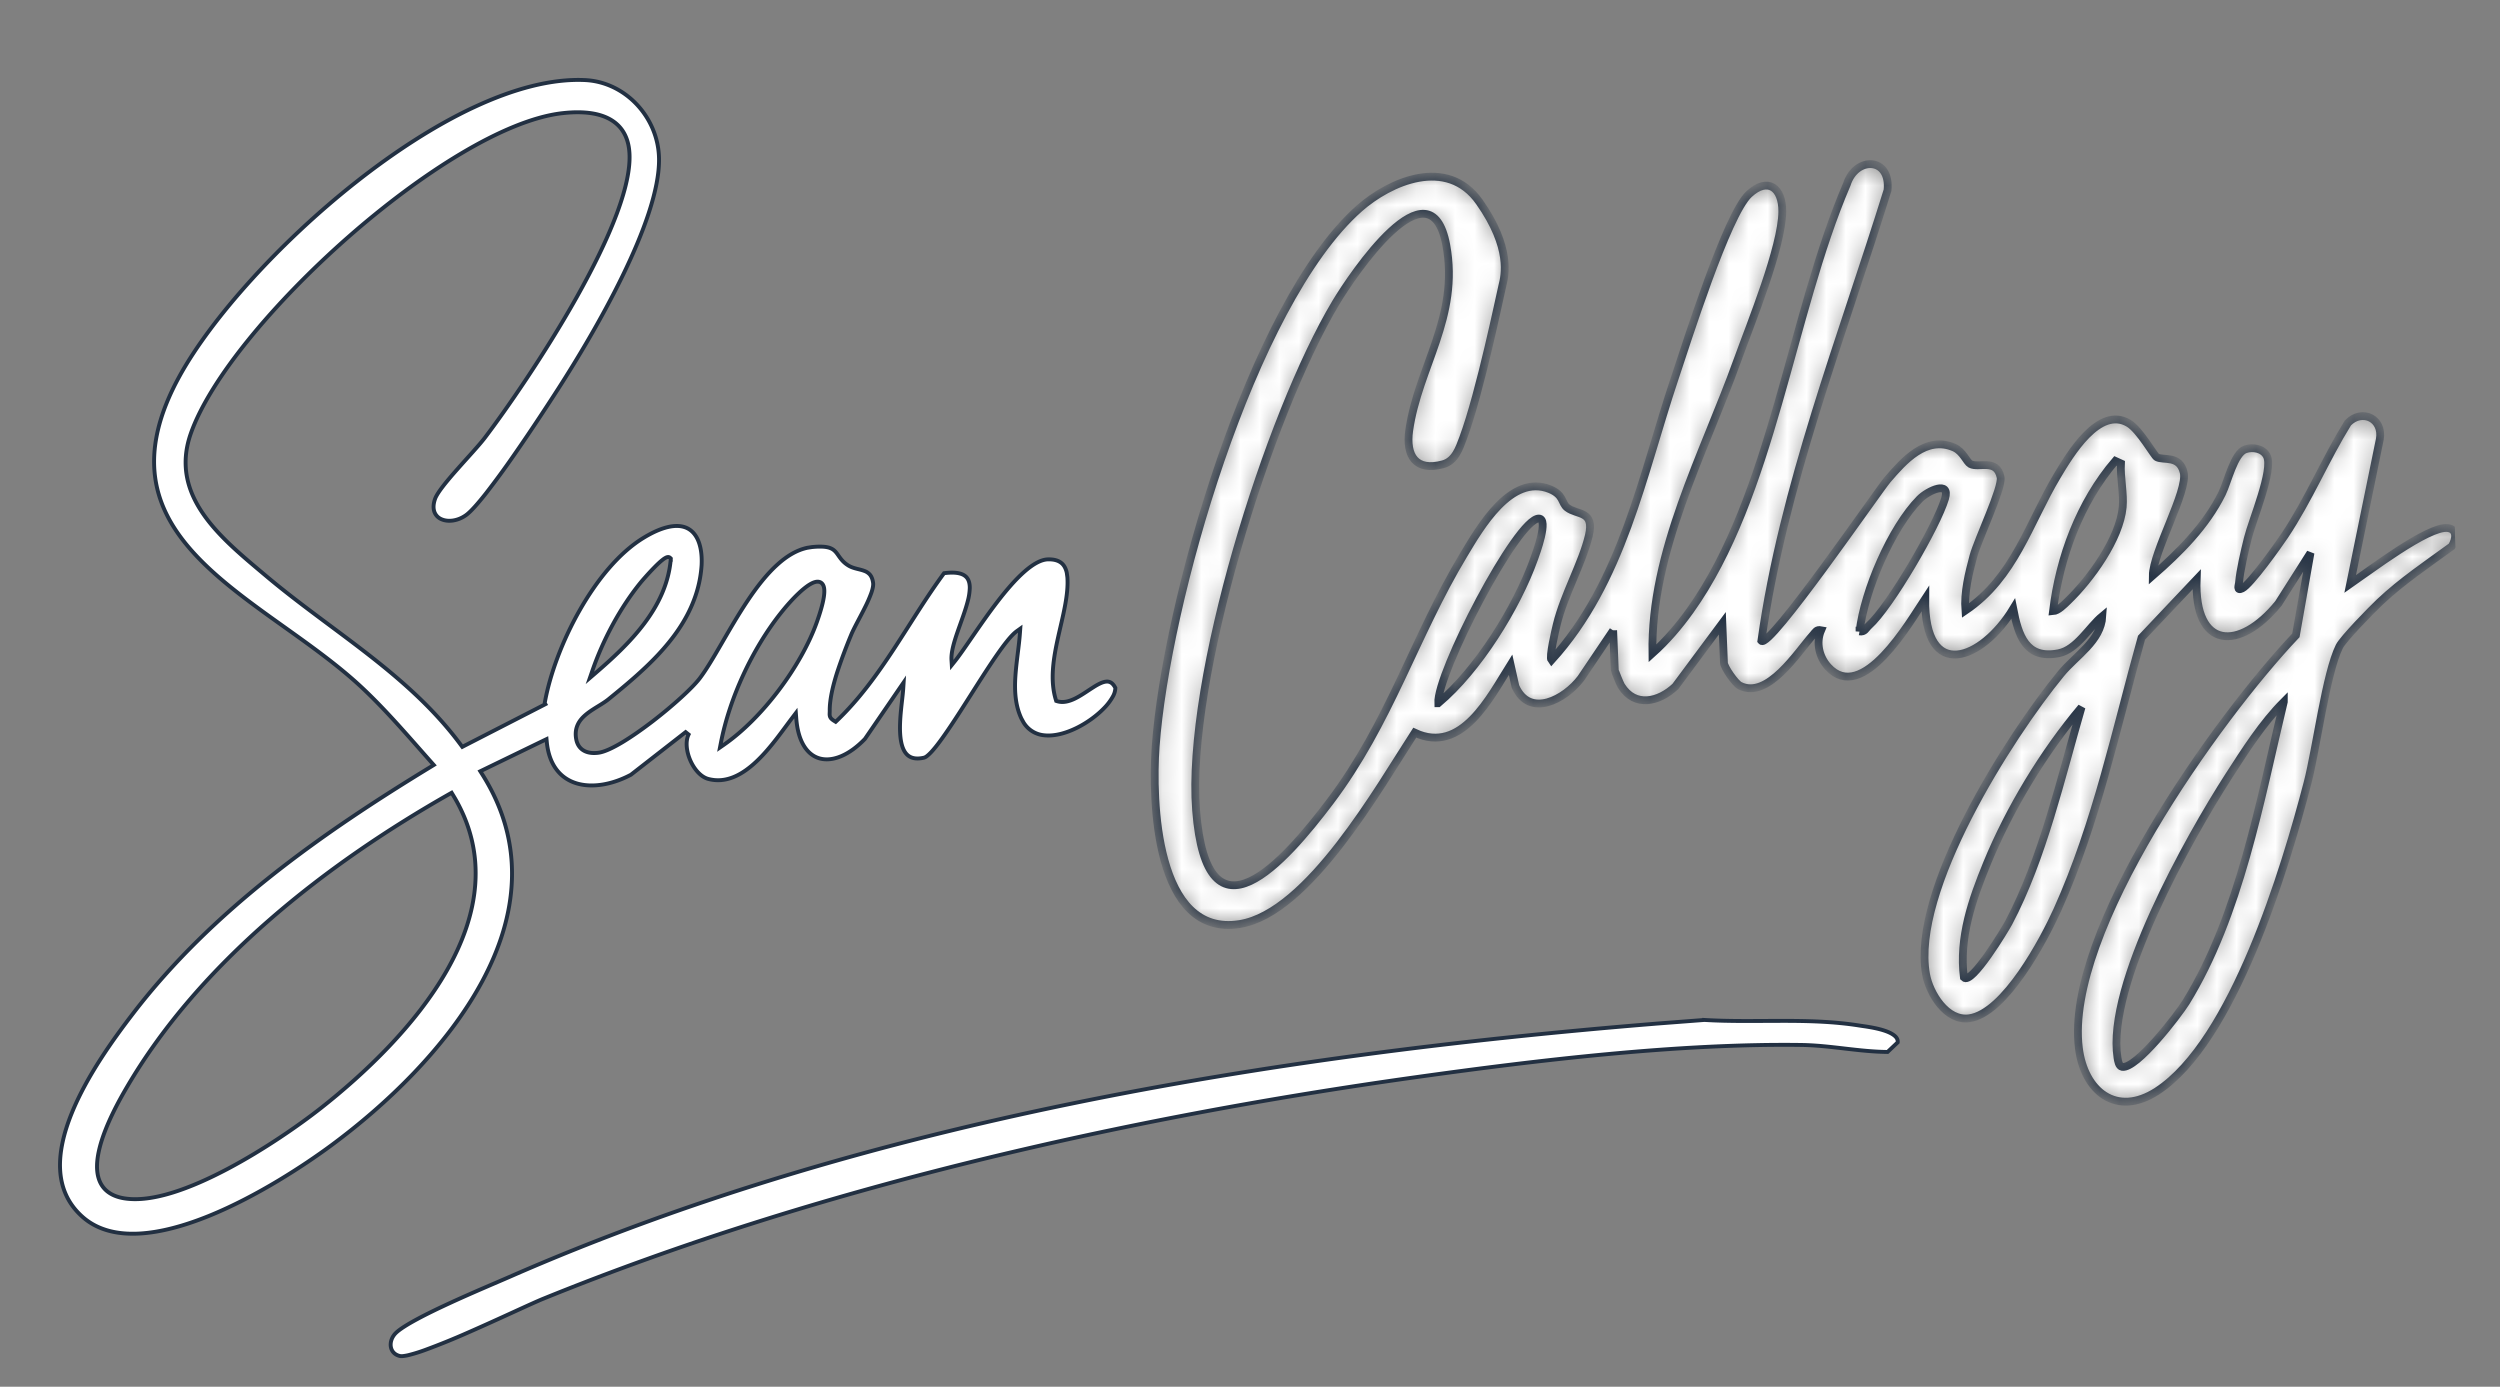 <svg width="128" height="71" fill="none" xmlns="http://www.w3.org/2000/svg"><rect width="100%" height="100%" fill="#808080" stroke="none"/><g clip-path="url(#a)" fill="#fff"><mask id="b"><path d="m82.594 32.278-1.65 2.45c-.812 1.073-2.623 2.064-3.353.419l-.25-1.114c-1.051 1.671-2.507 4.615-4.907 3.48-1.819 2.8-5.441 9.229-8.956 9.797-4.336.701-4.505-6.345-4.308-9.09.524-7.266 4.874-22.645 10.43-27.551 1.543-1.362 4.486-2.688 6.146-.327 1.66 2.362 1.3 3.779 1.178 4.273-.122.494-1.138 5.46-2.014 7.816-.193.521-.412 1.172-1.029 1.34-1.394.38-1.913-.433-1.73-1.73.467-3.267 2.583-5.792 1.898-9.492-.819-4.424-4.823 1.56-5.649 2.937-3.472 5.793-7.675 19.327-7.16 25.997.555 7.21 4.544 2.62 6.85-.427 3.076-4.067 4.313-8.437 6.858-12.664.83-1.377 2.417-4.157 4.408-3.343.716.294.586.711.883.941.523.405 1.414.137 1.109 1.435-.328 1.394-1.263 3.005-1.64 4.546-.076.308-.4 1.674-.275 1.833 3.648-4.02 4.634-9.436 6.315-14.443.61-1.817 2.673-8.377 3.802-9.422.968-.897 1.713-.325 1.704.892-.016 1.828-1.617 5.72-2.29 7.59-1.743 4.84-4.446 9.808-4.36 15.034.72-.645 1.369-1.407 1.93-2.192 4.212-5.902 5.143-15.126 8.023-21.824.456-1.444 2.258-1.41 2.085.3-2.356 7.594-5.348 15.157-6.46 23.07.388.463 5.999-7.717 6.46-8.251.833-.968 1.972-2.266 3.405-1.646.461.199.634.734.837.845.421.23 1.335-.3 1.546.671.117.534-1.16 3.182-1.393 4.05-.232.869-.482 1.847-.409 2.786 2.513-1.698 3.25-4.477 4.704-6.905.641-1.07 2.141-3.607 3.664-2.684.563.342 1.297 1.662 1.43 1.733.35.185 1.159-.12 1.379.78.23.947-1.575 4.068-1.583 5.286 1.374-1.196 2.726-2.549 3.545-4.204.294-.595.614-2.063 1.196-2.266.38-.133.909-.04 1.101.35.348.703-.747 3.275-.977 4.21-.165.67-.391 1.61-.451 2.28-.012.13-.137.43.163.284.42-.204 1.839-2.198 2.178-2.706 1.229-1.838 2.075-3.894 3.236-5.77.732-.745 1.816-.215 1.635.831l-1.521 7.422c.917-.63 3.996-2.988 4.993-2.87.507.06.436.578.209.938-1.252.91-2.56 1.79-3.69 2.856-.406.384-1.868 1.875-2.064 2.271-.68 1.363-1.177 5.246-1.629 6.983-1.142 4.387-3.81 13.253-7.709 15.785-2.081 1.35-3.728-.008-3.999-2.21-.733-5.95 7.083-16.874 11.112-21.128l.748-4.223-1.644 2.59c-1.994 2.455-4.315 2.361-4.186-1.232l-2.822 2.985c-1.306 4.674-2.307 9.492-4.31 13.937-.693 1.537-2.686 5.293-4.51 5.549-1.16.163-2.039-1.272-2.213-2.257-.759-4.267 4.228-12.127 6.904-15.381.779-.947 2.05-1.674 2.125-2.955-.683.563-1.305 1.719-2.242 1.903-1.675.328-2.058-.91-2.324-2.278-1.6 2.639-4.552 3.774-4.505-.518-.797 1.206-3.22 5.425-4.974 3.494-.456-.501-.63-1.236-.355-1.877-.236-.046-.281.084-.409.228-.787.88-2.329 3.348-3.757 2.608-.238-.123-.8-.937-.81-1.165l-.082-2.028-2.404 3.237c-.846.794-2.066 1.097-2.773-.035-.06-.094-.329-.757-.33-.809l-.083-2.028v.003Zm26.088-6.312c.064-.688-.129-1.53-.091-2.238l-.285-.13c-1.812 2.116-2.855 4.931-3.193 7.696.261-.018.569-.337.755-.516 1.159-1.114 2.661-3.184 2.814-4.812Zm-13.473 6.361c.265.05.325-.163.478-.298 1.078-.96 3.484-5.099 3.901-6.505.281-.947-.88-.401-1.297.02-1.463 1.48-2.838 4.718-3.082 6.784Zm-21.57 3.677c2.025-1.701 4.013-4.89 4.908-7.39.1-.277.762-2.056.243-2.065-1.11-.016-5.231 7.944-5.152 9.455Zm26.912 14.043c.392.411 2.14-2.515 2.292-2.8 1.746-3.295 2.688-7.459 3.732-11.035-1.936 2.295-3.691 5.194-4.84 7.992-.758 1.847-1.445 3.813-1.184 5.843Zm16.38-14.116c-1.082 1.085-1.982 2.499-2.818 3.797-2.044 3.17-6.271 10.713-5.698 14.421.025.154.063.446.24.475.733.117 2.868-2.664 3.269-3.312 2.75-4.45 3.796-10.345 5.007-15.38v-.001Z"/></mask><path d="m82.594 32.278-1.65 2.45c-.812 1.073-2.623 2.064-3.353.419l-.25-1.114c-1.051 1.671-2.507 4.615-4.907 3.48-1.819 2.8-5.441 9.229-8.956 9.797-4.336.701-4.505-6.345-4.308-9.09.524-7.266 4.874-22.645 10.43-27.551 1.543-1.362 4.486-2.688 6.146-.327 1.66 2.362 1.3 3.779 1.178 4.273-.122.494-1.138 5.46-2.014 7.816-.193.521-.412 1.172-1.029 1.34-1.394.38-1.913-.433-1.73-1.73.467-3.267 2.583-5.792 1.898-9.492-.819-4.424-4.823 1.56-5.649 2.937-3.472 5.793-7.675 19.327-7.16 25.997.555 7.21 4.544 2.62 6.85-.427 3.076-4.067 4.313-8.437 6.858-12.664.83-1.377 2.417-4.157 4.408-3.343.716.294.586.711.883.941.523.405 1.414.137 1.109 1.435-.328 1.394-1.263 3.005-1.64 4.546-.076.308-.4 1.674-.275 1.833 3.648-4.02 4.634-9.436 6.315-14.443.61-1.817 2.673-8.377 3.802-9.422.968-.897 1.713-.325 1.704.892-.016 1.828-1.617 5.72-2.29 7.59-1.743 4.84-4.446 9.808-4.36 15.034.72-.645 1.369-1.407 1.93-2.192 4.212-5.902 5.143-15.126 8.023-21.824.456-1.444 2.258-1.41 2.085.3-2.356 7.594-5.348 15.157-6.46 23.07.388.463 5.999-7.717 6.46-8.251.833-.968 1.972-2.266 3.405-1.646.461.199.634.734.837.845.421.23 1.335-.3 1.546.671.117.534-1.16 3.182-1.393 4.05-.232.869-.482 1.847-.409 2.786 2.513-1.698 3.25-4.477 4.704-6.905.641-1.07 2.141-3.607 3.664-2.684.563.342 1.297 1.662 1.43 1.733.35.185 1.159-.12 1.379.78.23.947-1.575 4.068-1.583 5.286 1.374-1.196 2.726-2.549 3.545-4.204.294-.595.614-2.063 1.196-2.266.38-.133.909-.04 1.101.35.348.703-.747 3.275-.977 4.21-.165.67-.391 1.61-.451 2.28-.012.13-.137.43.163.284.42-.204 1.839-2.198 2.178-2.706 1.229-1.838 2.075-3.894 3.236-5.77.732-.745 1.816-.215 1.635.831l-1.521 7.422c.917-.63 3.996-2.988 4.993-2.87.507.06.436.578.209.938-1.252.91-2.56 1.79-3.69 2.856-.406.384-1.868 1.875-2.064 2.271-.68 1.363-1.177 5.246-1.629 6.983-1.142 4.387-3.81 13.253-7.709 15.785-2.081 1.35-3.728-.008-3.999-2.21-.733-5.95 7.083-16.874 11.112-21.128l.748-4.223-1.644 2.59c-1.994 2.455-4.315 2.361-4.186-1.232l-2.822 2.985c-1.306 4.674-2.307 9.492-4.31 13.937-.693 1.537-2.686 5.293-4.51 5.549-1.16.163-2.039-1.272-2.213-2.257-.759-4.267 4.228-12.127 6.904-15.381.779-.947 2.05-1.674 2.125-2.955-.683.563-1.305 1.719-2.242 1.903-1.675.328-2.058-.91-2.324-2.278-1.6 2.639-4.552 3.774-4.505-.518-.797 1.206-3.22 5.425-4.974 3.494-.456-.501-.63-1.236-.355-1.877-.236-.046-.281.084-.409.228-.787.88-2.329 3.348-3.757 2.608-.238-.123-.8-.937-.81-1.165l-.082-2.028-2.404 3.237c-.846.794-2.066 1.097-2.773-.035-.06-.094-.329-.757-.33-.809l-.083-2.028v.003Zm26.088-6.312c.064-.688-.129-1.53-.091-2.238l-.285-.13c-1.812 2.116-2.855 4.931-3.193 7.696.261-.018.569-.337.755-.516 1.159-1.114 2.661-3.184 2.814-4.812Zm-13.473 6.361c.265.05.325-.163.478-.298 1.078-.96 3.484-5.099 3.901-6.505.281-.947-.88-.401-1.297.02-1.463 1.48-2.838 4.718-3.082 6.784Zm-21.57 3.677c2.025-1.701 4.013-4.89 4.908-7.39.1-.277.762-2.056.243-2.065-1.11-.016-5.231 7.944-5.152 9.455Zm26.912 14.043c.392.411 2.14-2.515 2.292-2.8 1.746-3.295 2.688-7.459 3.732-11.035-1.936 2.295-3.691 5.194-4.84 7.992-.758 1.847-1.445 3.813-1.184 5.843Zm16.38-14.116c-1.082 1.085-1.982 2.499-2.818 3.797-2.044 3.17-6.271 10.713-5.698 14.421.025.154.063.446.24.475.733.117 2.868-2.664 3.269-3.312 2.75-4.45 3.796-10.345 5.007-15.38v-.001Z" stroke="#223042" stroke-width=".4" mask="url(#b)"/><path d="M24.248 5.5c2.02-.946 3.977-1.48 5.704-1.4 2.087.098 3.76 1.93 3.79 4.025.013.794-.19 1.752-.53 2.79-.341 1.037-.819 2.148-1.355 3.246-1.071 2.197-2.372 4.336-3.26 5.72-.414.643-1.355 2.094-2.317 3.471a43.18 43.18 0 0 1-1.393 1.901c-.43.546-.79.95-1.025 1.12-.428.308-.927.36-1.262.21a.649.649 0 0 1-.354-.363c-.064-.166-.07-.389.026-.667.051-.152.194-.375.4-.644.205-.266.462-.567.732-.872.535-.606 1.123-1.234 1.413-1.614 1.076-1.415 3.064-4.273 4.71-7.206.822-1.466 1.56-2.953 2.058-4.29.495-1.332.757-2.53.607-3.41-.146-.858-.66-1.334-1.31-1.57-.642-.232-1.417-.23-2.106-.15-1.483.173-3.293.944-5.195 2.079-1.905 1.136-3.913 2.644-5.797 4.301-1.883 1.659-3.645 3.47-5.057 5.212-1.41 1.742-2.477 3.423-2.963 4.822-.565 1.623-.151 2.98.678 4.158.824 1.173 2.067 2.18 3.169 3.109 1.69 1.425 3.533 2.697 5.273 4.055 1.745 1.362 3.398 2.822 4.735 4.639l.051.068.076-.04 4.086-2.098.092-.048-.034-.061c.253-1.424.886-3.15 1.77-4.712.892-1.577 2.034-2.978 3.286-3.742.758-.463 1.35-.633 1.793-.607.436.026.74.244.933.591.196.354.278.845.25 1.41a6.068 6.068 0 0 1-.398 1.806c-.793 2.095-2.655 3.67-4.367 5.06-.16.13-.352.247-.552.37-.198.122-.404.25-.584.397-.18.148-.34.318-.438.53-.1.212-.136.46-.081.753.055.296.21.493.425.602.21.106.465.124.72.089.308-.043.741-.25 1.218-.535.48-.29 1.02-.668 1.545-1.07 1.046-.805 2.048-1.716 2.42-2.208.344-.455.717-1.092 1.12-1.788.406-.698.844-1.459 1.32-2.171.477-.713.99-1.374 1.543-1.87.484-.436.994-.741 1.532-.853l.232-.036c.387-.038.645-.024.825.02.177.045.282.12.367.21.044.047.084.099.125.157.04.057.085.122.134.186.1.131.228.267.431.386.13.076.272.118.406.153.14.036.267.063.385.109a.676.676 0 0 1 .29.192c.075.09.136.221.163.421.017.124-.018.307-.099.534a6.8 6.8 0 0 1-.324.736c-.128.258-.268.52-.394.76-.125.24-.237.46-.308.633a27.3 27.3 0 0 0-.712 1.908c-.22.69-.39 1.4-.384 1.98 0 .053-.003.094-.004.138a.461.461 0 0 0 .011.134c.027.102.104.172.232.25l.066.041.056-.053c1.15-1.1 2.068-2.374 2.927-3.683.854-1.3 1.648-2.629 2.565-3.873.719-.093 1.057.048 1.205.28.078.122.114.284.112.481a2.907 2.907 0 0 1-.103.67c-.126.496-.341 1.047-.525 1.581-.18.524-.332 1.038-.308 1.432l.016.259.162-.202c.24-.3.565-.777.939-1.32s.8-1.156 1.245-1.733c.445-.577.907-1.115 1.353-1.51.45-.399.867-.636 1.223-.646.338-.009.572.072.726.218.116.11.197.268.24.475l.03.225c.065.908-.23 1.962-.473 3.06-.241 1.087-.428 2.212-.115 3.219l.015.05.05.016c.308.094.624.005.92-.14.295-.145.593-.358.862-.53.277-.18.517-.313.72-.334a.393.393 0 0 1 .259.055c.074.047.148.13.218.266a.945.945 0 0 1-.135.455 2.75 2.75 0 0 1-.43.569c-.37.387-.884.766-1.434 1.034-.551.269-1.13.422-1.63.37a1.38 1.38 0 0 1-1.076-.667l-.106-.194c-.31-.658-.355-1.39-.308-2.146.024-.377.07-.756.116-1.133.047-.376.094-.75.119-1.11l.015-.21-.172.123c-.144.103-.313.281-.496.507-.184.227-.388.51-.605.825-.433.63-.92 1.403-1.398 2.154-.479.753-.95 1.485-1.353 2.04-.202.28-.385.511-.543.679-.08.083-.15.149-.212.196a.425.425 0 0 1-.145.08c-.454.106-.731.005-.907-.194-.185-.208-.278-.545-.312-.95-.033-.402-.005-.853.036-1.273.04-.413.094-.807.112-1.072l.024-.363-.207.3-1.775 2.593c-.813.846-1.652 1.169-2.292 1.005-.633-.163-1.132-.819-1.224-2.067l-.02-.262-.159.209c-.495.647-1.113 1.563-1.85 2.26-.737.697-1.566 1.146-2.477.903-.368-.098-.71-.478-.916-.946-.206-.468-.256-.985-.09-1.329l-.152-.122-2.802 2.183c-.962.51-1.985.684-2.79.438-.796-.245-1.399-.907-1.517-2.119l-.013-.142-.13.062-3.16 1.533-.101.049.06.094c2.322 3.629 1.826 7.338.032 10.674-1.796 3.339-4.889 6.294-7.732 8.394-1.363 1.006-3.791 2.607-6.264 3.609-1.237.5-2.48.85-3.604.901-1.122.052-2.116-.193-2.87-.868-1.499-1.341-1.343-3.304-.548-5.277.793-1.968 2.209-3.903 3.156-5.135 4.067-5.29 9.626-9.205 15.287-12.65l.102-.063-.08-.09c-1.292-1.449-2.628-3.042-4.103-4.328-1.271-1.11-2.751-2.127-4.175-3.15-1.426-1.026-2.798-2.06-3.866-3.214-1.067-1.152-1.827-2.418-2.037-3.906-.21-1.487.126-3.21 1.276-5.28 1.61-2.896 5.054-6.755 8.972-9.851C20.156 7.8 22.23 6.446 24.247 5.5ZM23.04 40.636C16.7 44.231 10.237 49.27 6.496 55.664c-.378.645-1.105 1.934-1.399 3.12-.147.592-.19 1.174-.014 1.642.18.477.584.817 1.282.93.714.115 1.566-.014 2.47-.294.905-.28 1.87-.713 2.814-1.212 1.888-.998 3.697-2.264 4.779-3.115 2.251-1.773 4.87-4.26 6.462-7.065 1.593-2.806 2.163-5.946.284-8.999l-.05-.082-.084.047Zm18.686-10.834c-.119.033-.252.106-.39.202a4.129 4.129 0 0 0-.44.368c-.309.29-.639.66-.943 1.046-1.445 1.834-2.596 4.318-3.043 6.612l-.047.241.202-.14c1.964-1.36 3.944-4.005 4.754-6.269.281-.788.398-1.316.386-1.637-.006-.16-.045-.29-.137-.37-.097-.084-.223-.086-.342-.053Zm-7.385-1.21-.026-.027a.15.15 0 0 0-.115-.045.262.262 0 0 0-.093.025.915.915 0 0 0-.182.117c-.13.1-.286.25-.438.405-.306.312-.608.664-.675.745-1.064 1.302-1.946 2.964-2.49 4.55l-.12.348.28-.24c1.743-1.5 3.647-3.347 3.86-5.826l-.099-.009.1.009-.002-.052ZM87.255 52.221c1.323.08 2.656.048 3.98.048 1.326-.001 2.647.03 3.959.238.256.04.79.103 1.248.248.23.073.428.164.56.275.12.1.174.21.16.34l-.519.49c-.725-.007-1.45-.088-2.18-.173-.741-.086-1.49-.175-2.24-.185-6.266-.086-13.491.776-19.712 1.647-14.965 2.093-30.698 5.66-44.686 11.342-.604.245-2.259 1.034-3.85 1.73a36.68 36.68 0 0 1-2.219.901 8.28 8.28 0 0 1-.821.255 2.274 2.274 0 0 1-.288.053.564.564 0 0 1-.175-.003c-.282-.066-.432-.26-.464-.487-.032-.231.058-.504.28-.711.199-.186.578-.422 1.063-.684.483-.261 1.063-.542 1.657-.816 1.189-.549 2.428-1.067 3.058-1.343 18.128-7.953 38.868-11.348 58.546-12.96l.227-.019 2.416-.185Z" stroke="#223042" stroke-width=".2"/></g><defs><clipPath id="a"><path fill="#fff" transform="rotate(-2.32 127.62 -16.202)" d="M0 0h123.944v65.13H0z"/></clipPath></defs></svg>